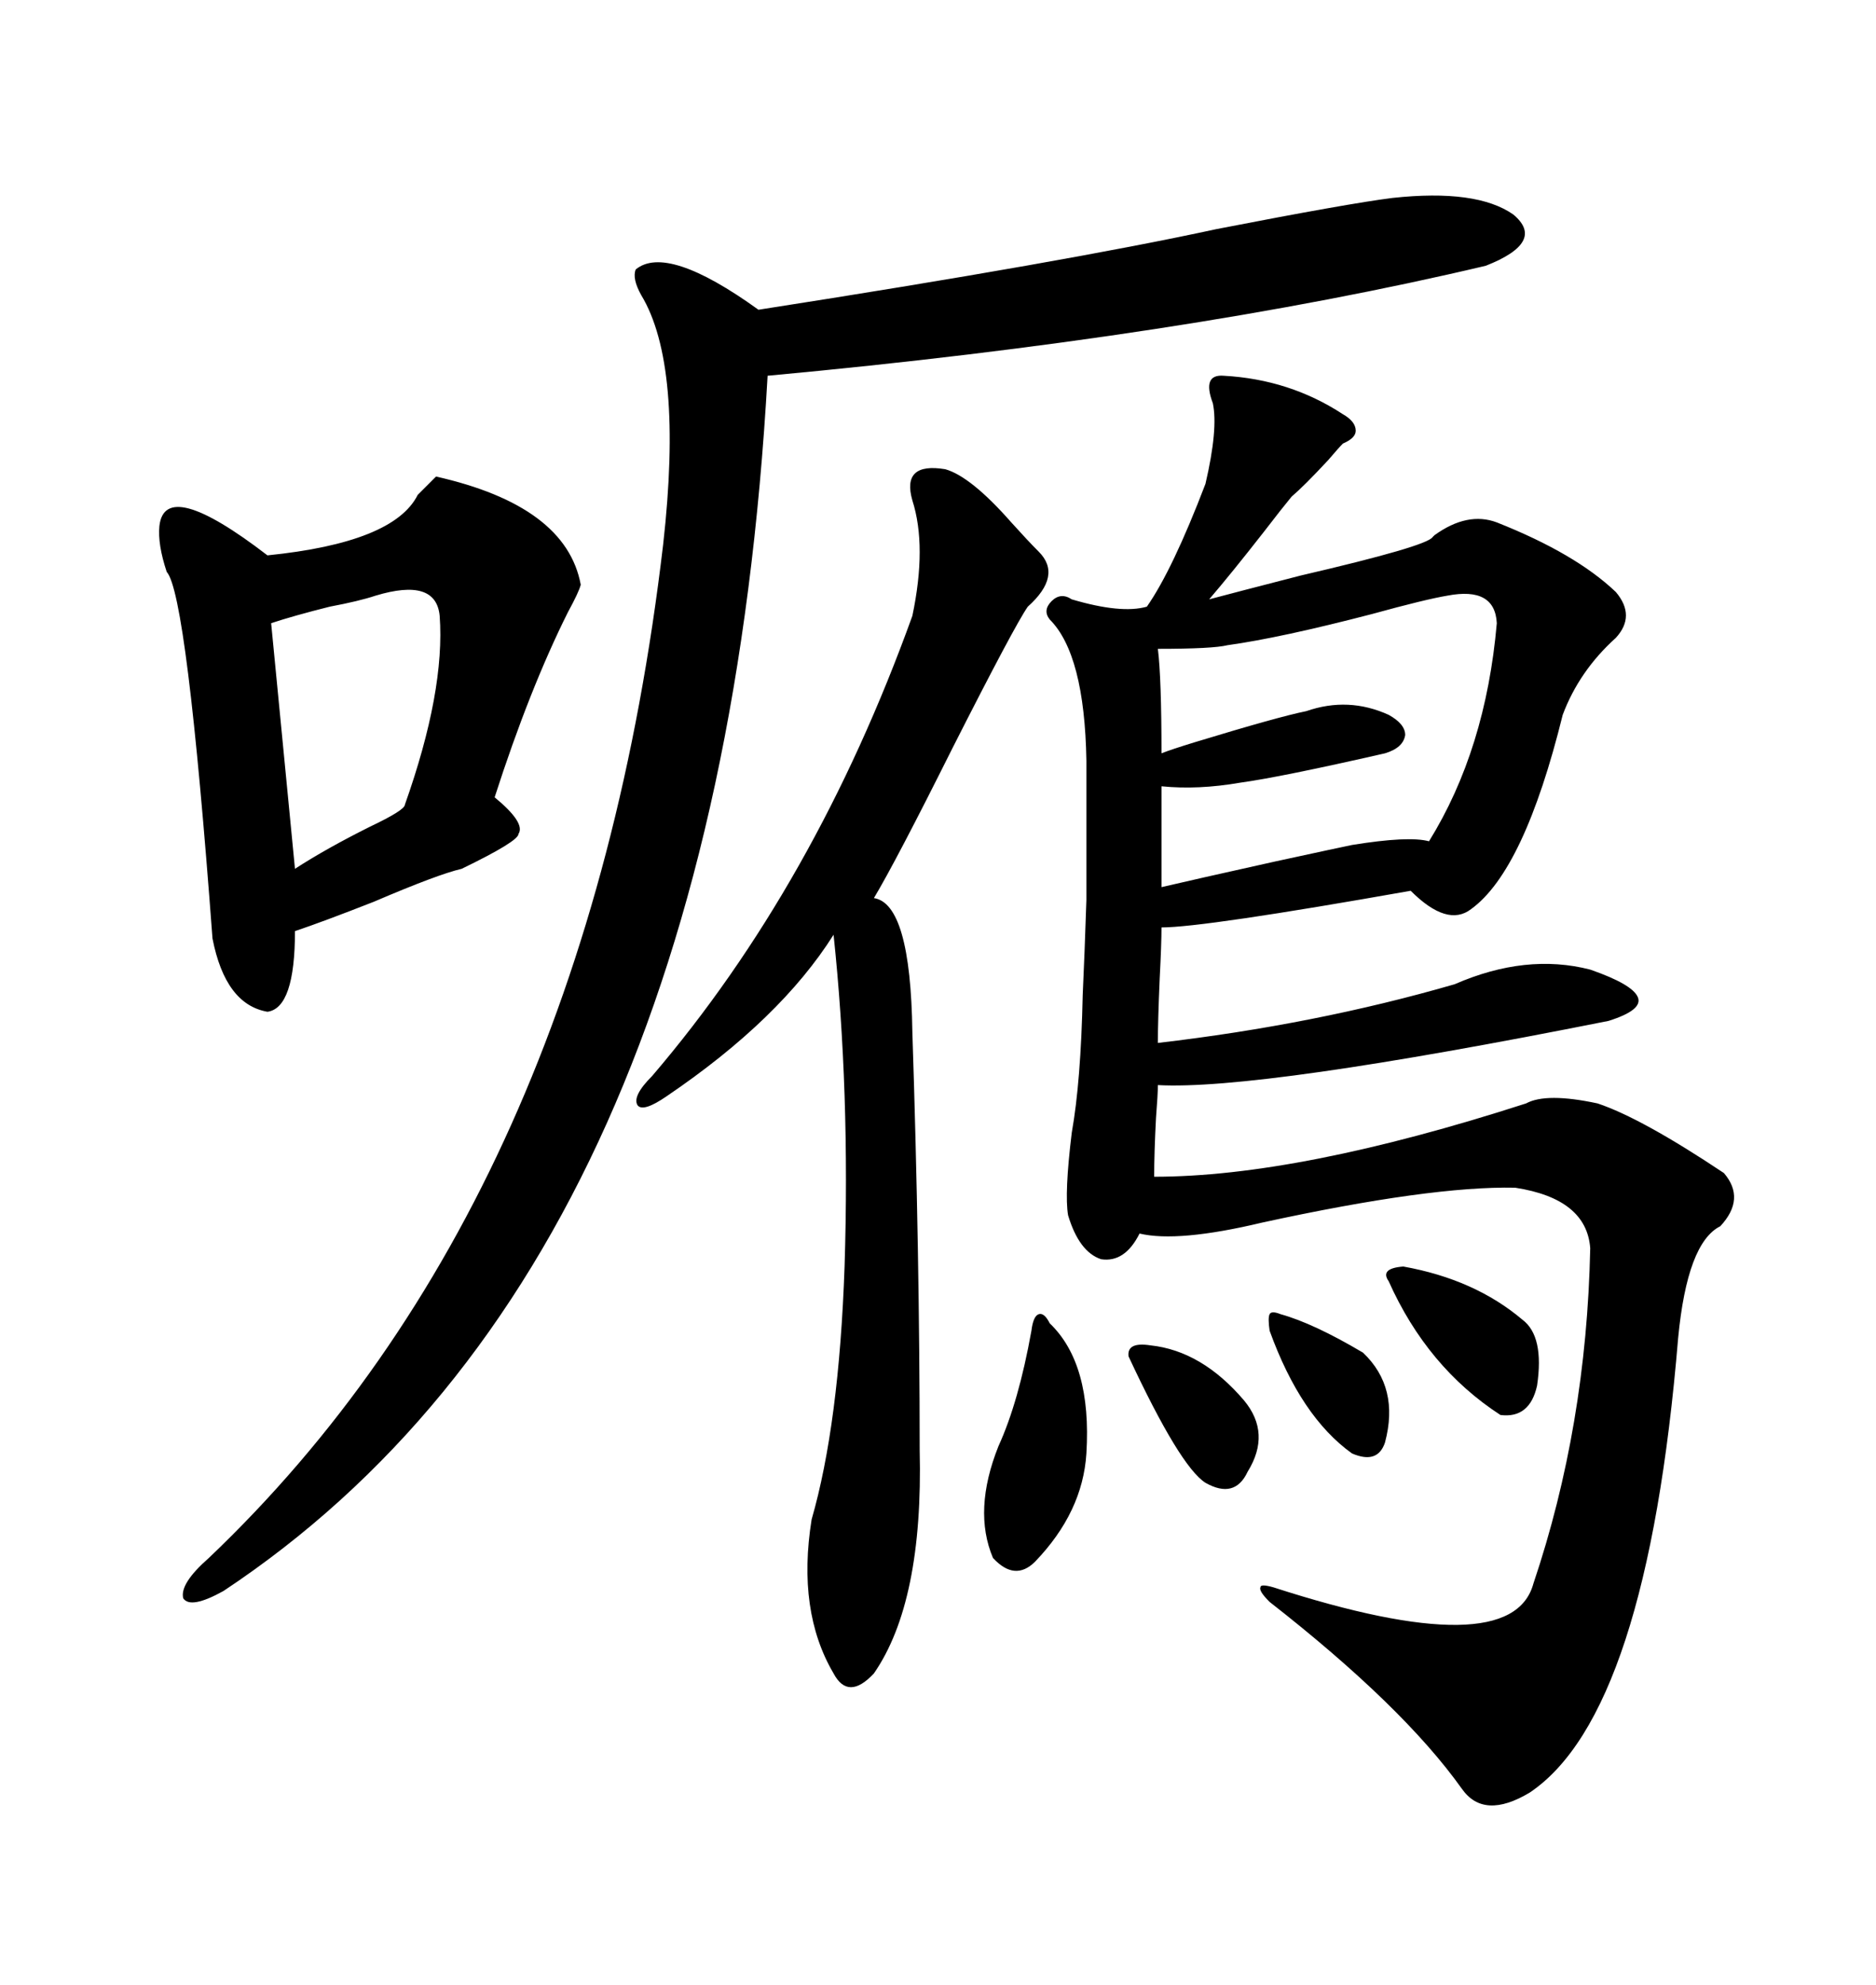 <svg xmlns="http://www.w3.org/2000/svg" xmlns:xlink="http://www.w3.org/1999/xlink" width="300" height="317.285"><path d="M195.70 60.06L195.70 60.06Q206.25 60.64 214.75 66.21L214.75 66.21Q216.80 67.38 216.80 68.85L216.80 68.85Q216.80 70.02 214.75 70.90L214.75 70.90Q214.16 71.48 212.40 73.54L212.40 73.54Q208.59 77.64 206.54 79.39L206.54 79.39Q205.08 81.15 202.15 84.96L202.15 84.96Q196.88 91.70 193.36 95.80L193.36 95.80Q197.75 94.63 208.01 91.99L208.01 91.99Q228.22 87.30 229.10 85.84L229.10 85.84Q229.10 85.84 229.39 85.55L229.39 85.55Q234.67 81.74 239.36 83.50L239.36 83.50Q251.95 88.48 258.40 94.63L258.40 94.63Q261.62 98.44 258.40 101.95L258.40 101.95Q252.54 107.23 249.90 114.26L249.90 114.26Q243.75 139.16 235.25 145.31L235.25 145.31Q231.45 148.24 225.59 142.38L225.59 142.38Q192.48 148.24 185.74 148.24L185.74 148.24Q185.74 150.88 185.45 156.45L185.45 156.45Q185.16 163.18 185.16 166.70L185.16 166.70Q210.35 163.77 232.62 157.32L232.62 157.32Q244.04 152.34 254.30 154.98L254.30 154.98Q261.04 157.32 261.91 159.38L261.91 159.38Q262.79 161.43 257.23 163.18L257.23 163.18Q201.27 174.32 185.16 173.44L185.16 173.44Q185.16 174.90 184.86 178.71L184.86 178.71Q184.57 184.28 184.57 188.09L184.57 188.09Q207.71 188.09 244.04 176.37L244.04 176.37Q247.27 174.61 255.47 176.37L255.47 176.37Q262.50 178.71 275.68 187.50L275.68 187.50Q279.20 191.60 275.10 196.00L275.10 196.00Q269.82 198.63 268.36 213.87L268.36 213.87Q263.38 273.93 244.63 286.52L244.63 286.52Q237.30 290.92 233.79 285.94L233.79 285.94Q224.41 272.75 203.03 256.05L203.03 256.05Q201.27 254.30 201.56 253.71L201.56 253.71Q201.56 253.13 203.61 253.71L203.61 253.71Q241.70 266.02 245.21 253.13L245.21 253.13Q253.71 227.93 254.30 199.51L254.30 199.51Q253.71 191.60 242.29 189.84L242.29 189.84Q228.81 189.55 201.86 195.41L201.86 195.41Q188.38 198.63 182.23 197.17L182.23 197.17Q179.88 201.86 176.07 201.27L176.07 201.27Q172.56 200.10 170.80 194.24L170.80 194.24Q170.21 190.72 171.39 181.05L171.39 181.05Q172.85 172.85 173.14 159.08L173.14 159.08Q173.44 152.64 173.73 143.85L173.73 143.85Q173.73 136.52 173.73 121.58L173.73 121.58Q173.44 104.59 167.87 99.02L167.87 99.02Q166.70 97.56 168.16 96.09L168.16 96.09Q169.63 94.63 171.39 95.80L171.39 95.80Q179.30 98.14 183.40 96.97L183.40 96.97Q187.50 91.11 192.77 77.34L192.77 77.34Q194.82 68.55 193.95 64.45L193.95 64.45Q192.19 59.77 195.70 60.06ZM222.66 31.64L222.66 31.64Q236.13 30.18 241.99 34.28L241.99 34.28Q247.27 38.67 237.60 42.48L237.60 42.48Q189.26 53.91 122.75 60.06L122.75 60.06Q114.84 201.86 35.74 254.30L35.74 254.30Q30.47 257.23 29.30 255.47L29.30 255.47Q28.71 253.13 33.40 249.02L33.40 249.02Q93.75 191.60 106.05 87.01L106.05 87.01Q109.28 58.30 102.54 47.17L102.54 47.17Q101.07 44.53 101.66 43.07L101.66 43.07Q106.64 38.96 121.29 49.51L121.29 49.51Q170.21 41.89 194.53 36.62L194.53 36.62Q215.63 32.52 222.66 31.64ZM69.73 76.17L69.73 76.17Q90.53 80.86 92.87 93.46L92.87 93.46Q92.58 94.63 90.82 97.85L90.82 97.85Q84.67 110.16 79.10 127.44L79.10 127.44Q84.08 131.54 82.91 133.30L82.91 133.30Q82.91 134.47 73.83 138.87L73.83 138.87Q70.02 139.75 59.77 144.14L59.77 144.14Q51.56 147.36 47.17 148.83L47.17 148.83Q47.17 161.13 42.77 161.72L42.77 161.72Q36.04 160.55 33.98 150L33.98 150Q29.88 94.92 26.66 91.41L26.66 91.41Q25.20 87.01 25.49 84.08L25.49 84.08Q26.37 76.17 42.77 88.77L42.77 88.77Q62.99 86.72 66.80 79.10L66.80 79.10Q68.55 77.34 69.73 76.17ZM151.17 75L151.17 75Q155.27 76.17 161.72 83.50L161.72 83.50Q164.36 86.43 166.11 88.18L166.11 88.18Q169.92 91.99 164.36 96.97L164.36 96.97Q162.30 99.90 152.34 119.53L152.34 119.53Q143.26 137.70 139.75 143.55L139.75 143.55Q145.61 144.43 145.90 164.94L145.90 164.94Q147.07 200.68 147.07 231.74L147.07 231.74Q147.66 256.05 139.75 267.48L139.75 267.48Q135.64 271.88 133.30 267.48L133.30 267.48Q127.44 257.52 129.79 242.87L129.79 242.87Q134.18 227.64 135.06 202.44L135.06 202.44Q135.94 174.32 133.30 149.41L133.30 149.41Q124.80 162.89 106.64 175.20L106.64 175.20Q102.83 177.83 101.95 176.66L101.95 176.66Q101.07 175.20 104.30 171.97L104.30 171.97Q130.37 141.50 145.90 98.44L145.90 98.44Q148.24 87.30 145.90 79.98L145.90 79.98Q144.14 73.83 151.17 75ZM231.45 95.21L231.45 95.21Q227.93 95.80 219.43 98.14L219.43 98.14Q204.79 101.95 196.29 103.13L196.29 103.13Q193.95 103.71 185.16 103.71L185.16 103.71Q185.74 108.40 185.74 120.41L185.74 120.41Q187.21 119.82 191.02 118.65L191.02 118.65Q204.49 114.55 208.89 113.67L208.89 113.67Q215.63 111.33 222.07 114.26L222.07 114.26Q224.71 115.72 224.71 117.48L224.71 117.48Q224.41 119.53 221.48 120.41L221.48 120.41Q204.79 124.22 198.34 125.10L198.34 125.10Q191.60 126.27 185.74 125.68L185.74 125.68L185.74 141.80Q190.72 140.63 203.91 137.70L203.91 137.70Q214.75 135.35 216.21 135.06L216.21 135.06Q225.29 133.59 228.52 134.47L228.52 134.47Q237.60 119.82 239.36 99.61L239.36 99.61Q239.06 93.75 231.45 95.21ZM60.06 95.21L60.06 95.21Q57.42 96.09 52.73 96.97L52.73 96.97Q46.88 98.44 43.36 99.61L43.36 99.61L47.17 138.87Q52.15 135.64 59.18 132.13L59.18 132.13Q64.75 129.49 64.75 128.61L64.75 128.61Q71.19 110.45 70.31 98.44L70.31 98.44Q69.73 92.29 60.06 95.21ZM167.87 211.52L167.87 211.52Q174.61 217.97 173.73 232.32L173.73 232.32Q173.14 241.70 165.53 249.61L165.53 249.61Q162.30 252.83 158.79 249.02L158.79 249.02Q155.57 241.41 159.67 231.15L159.67 231.15Q162.89 224.12 164.94 212.70L164.94 212.70Q165.23 210.35 166.11 210.06L166.11 210.06Q166.99 209.77 167.87 211.52ZM222.07 204.79L222.07 204.79Q220.61 202.73 224.41 202.44L224.41 202.44Q235.84 204.49 243.46 210.94L243.46 210.94Q246.97 213.57 245.80 221.48L245.80 221.48Q244.63 226.76 239.94 226.17L239.94 226.17Q228.22 218.55 222.07 204.79ZM180.47 216.80L180.47 216.80Q180.18 214.45 183.98 215.04L183.98 215.04Q192.19 215.92 198.93 223.83L198.93 223.83Q203.32 229.10 199.51 235.25L199.51 235.25Q197.46 239.65 192.77 237.01L192.77 237.01Q188.67 234.38 180.47 216.80ZM203.03 212.70L203.03 212.70Q202.73 210.64 203.03 210.06L203.03 210.06Q203.32 209.47 204.79 210.06L204.79 210.06Q210.06 211.52 217.97 216.21L217.97 216.21Q223.83 221.78 221.48 230.57L221.48 230.57Q220.31 234.08 216.21 232.32L216.21 232.32Q208.01 226.46 203.03 212.70Z"/></svg>